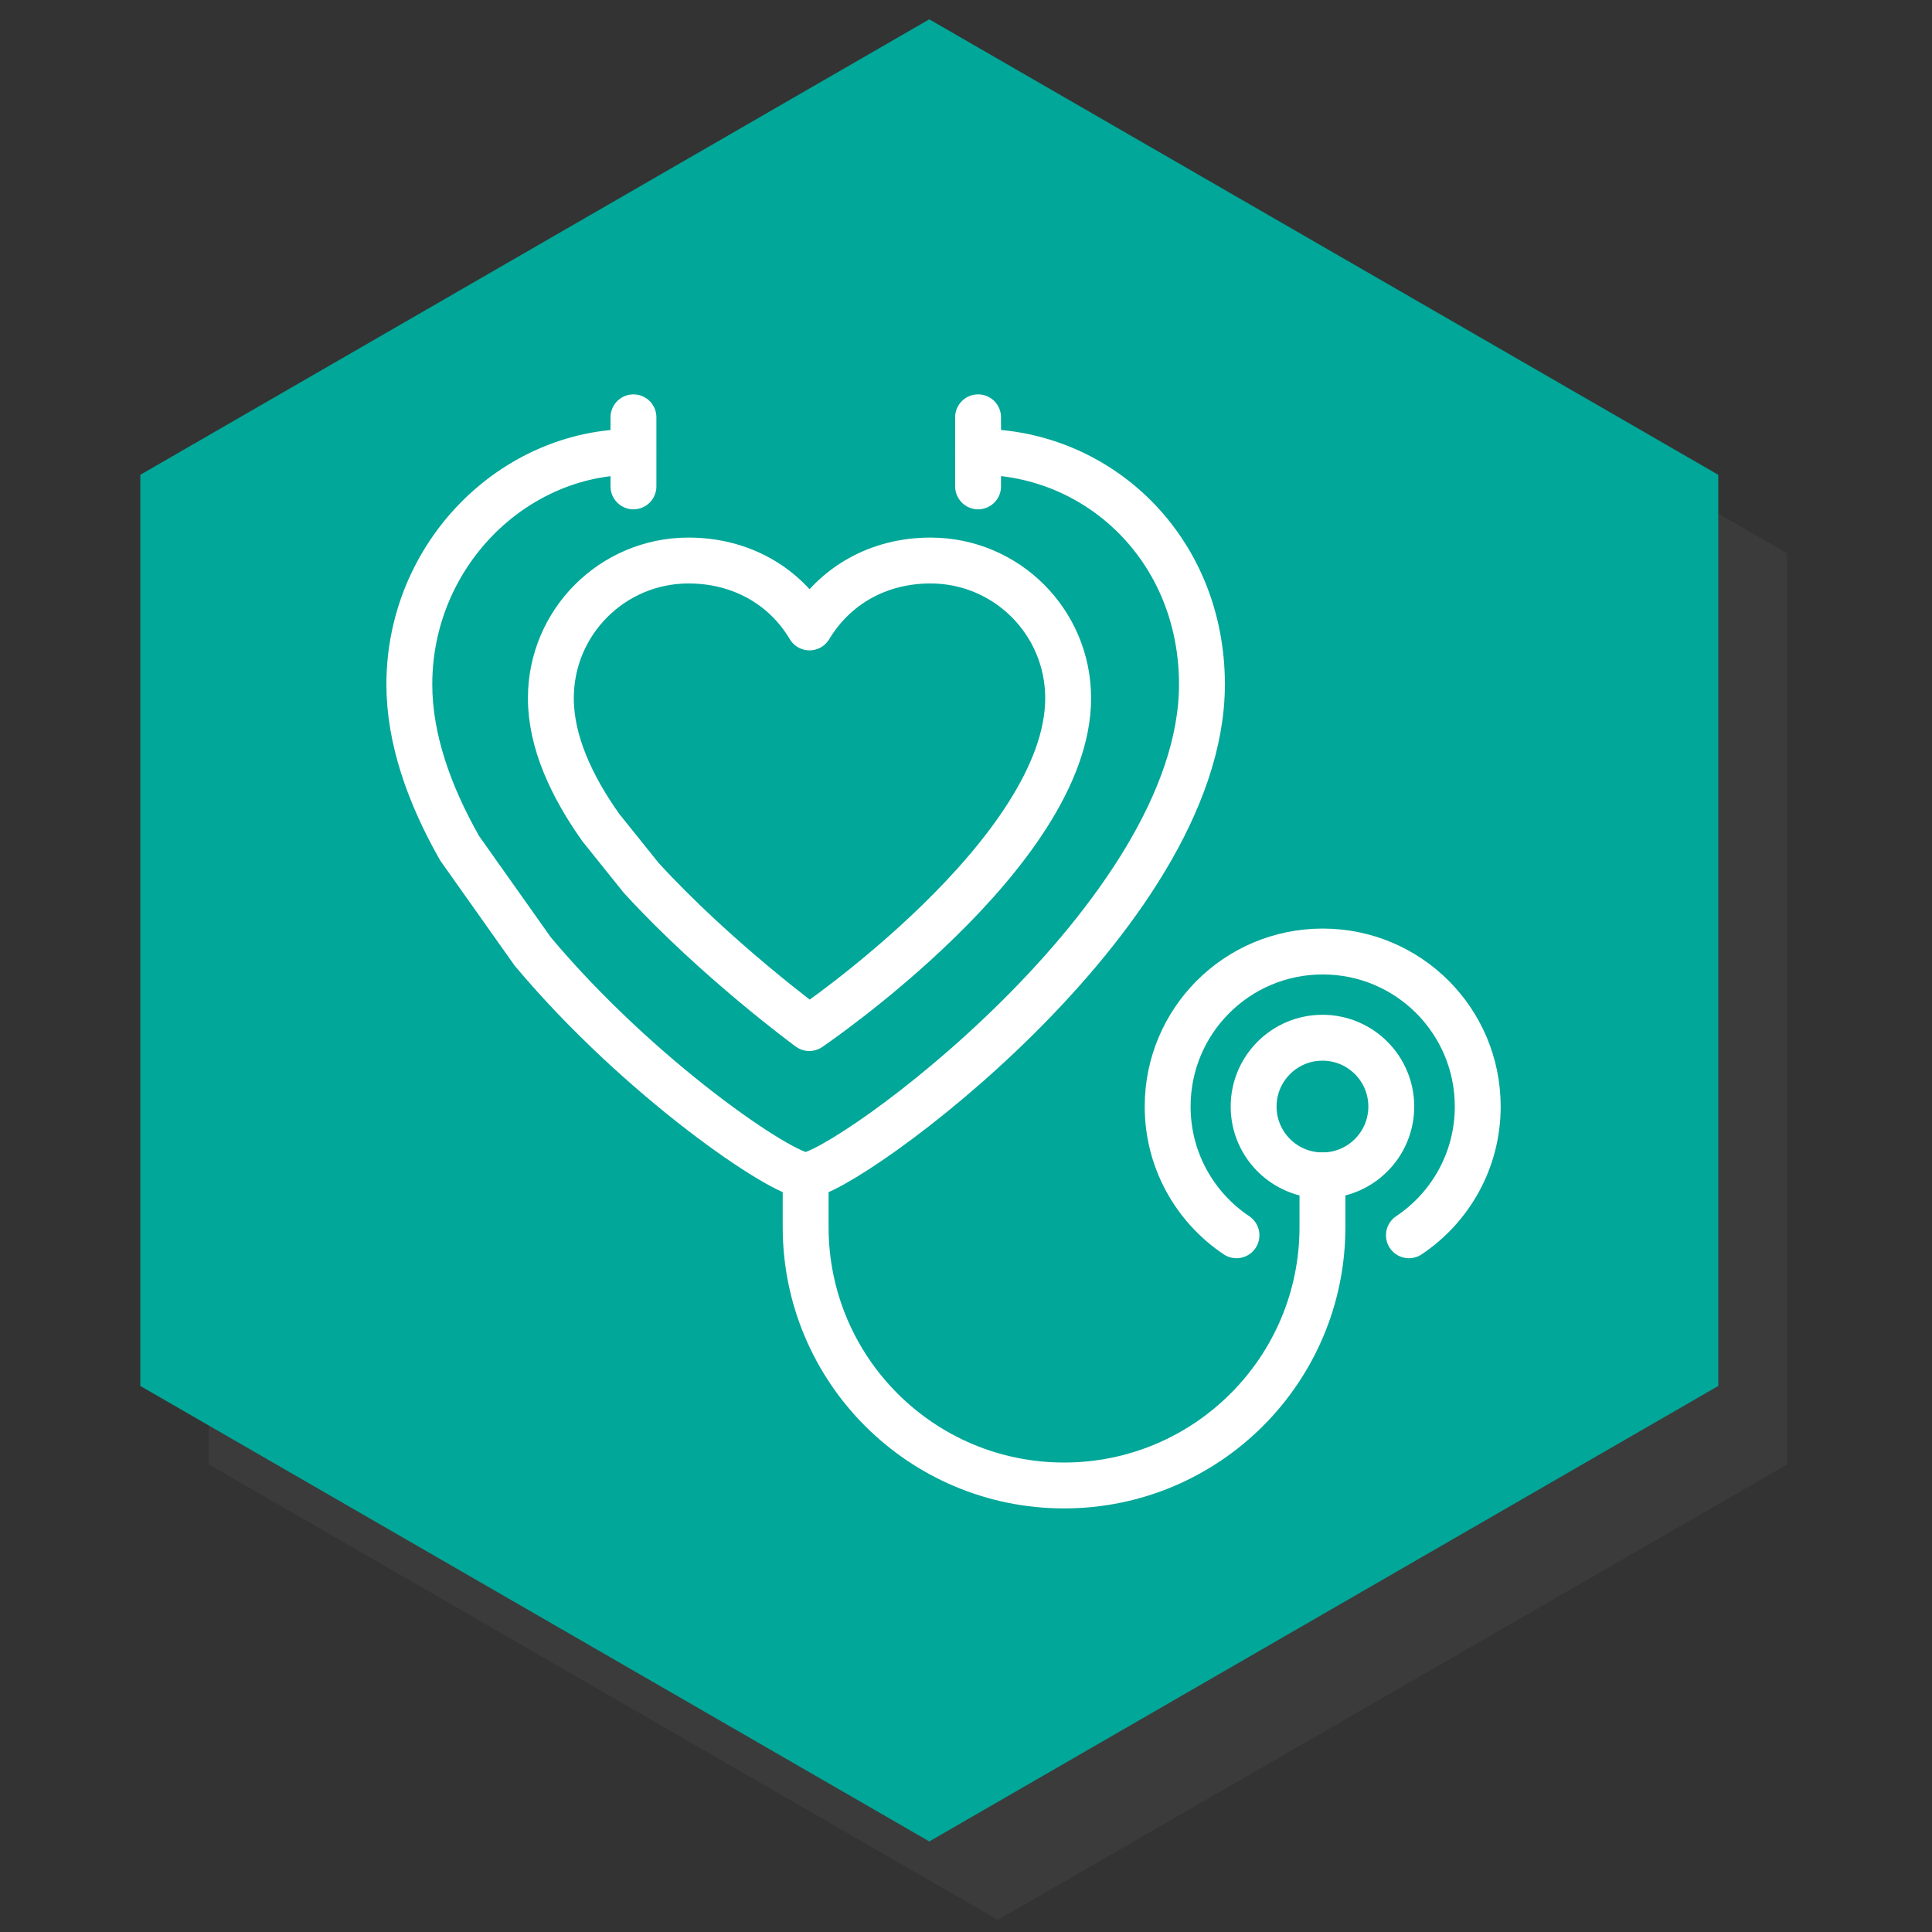 <svg id="Layer_1" xmlns="http://www.w3.org/2000/svg" xmlns:xlink="http://www.w3.org/1999/xlink" viewBox="0 0 800 800" style="enable-background:new 0 0 800 800;"><rect x="0" y="0" width="800" height="800" fill="#333333" stroke="none"/><style>.st0{opacity:0.3;fill:#4D4D4D;enable-background:new ;}
.st1{fill:#01A798;}
.st2{fill:none;stroke:#FFFFFF;stroke-width:19;stroke-linecap:round;stroke-linejoin:round;stroke-miterlimit:10;}</style><g id="Layer_5"><path id="path3117-4" class="st0" d="M740 606.4 413.2 795 86.5 606.4V229.1L413.2 40.5 740 229.1V606.4z"/><path id="path3117" class="st1" d="M711.5 573.9 384.8 762.5 58.1 573.9V196.6L384.8 8l326.7 188.6V573.9z"/></g><g><path class="st2" d="M512 511.5c-17.2-11.5-28.5-31.1-28.5-53.3.0-35.5 28.7-64.2 64.2-64.2s64.2 28.7 64.2 64.2c0 22.2-11.3 41.8-28.5 53.3"/><circle class="st2" cx="547.6" cy="458.2" r="28.5"/></g><g><g><line class="st2" x1="262.3" y1="172.8" x2="262.3" y2="201.4"/><line class="st2" x1="405" y1="172.8" x2="405" y2="201.4"/></g><g><path class="st2" d="M405 187.1c49.9.0 92.7 40.1 92.7 96.3.0 96.3-148.2 203.3-164.1 203.3-9.7.0-68.6-39.8-113-92.7l-30.3-42.8c-12.6-22.2-20.8-45.3-20.8-67.8.0-53.5 42.8-96.3 92.7-96.3"/></g><path class="st2" d="M547.6 486.7v21.4c0 59.1-47.9 107-107 107h0c-59.1.0-107-47.9-107-107v-21.4"/></g><g id="cardiologist_1_"><path class="st2" d="M248.8 342.7c-12.2-17.2-20.7-35.6-20.7-53.6.0-31.5 25.5-57 57-57 21.6.0 39.8 10.4 50.1 27.7 10.4-17.3 28.5-27.7 50.1-27.7 31.5.0 57 25.5 57 57 0 64-107.2 136.6-107.2 136.6s-38.7-28.4-69.6-62.2L248.8 342.7z"/></g></svg>